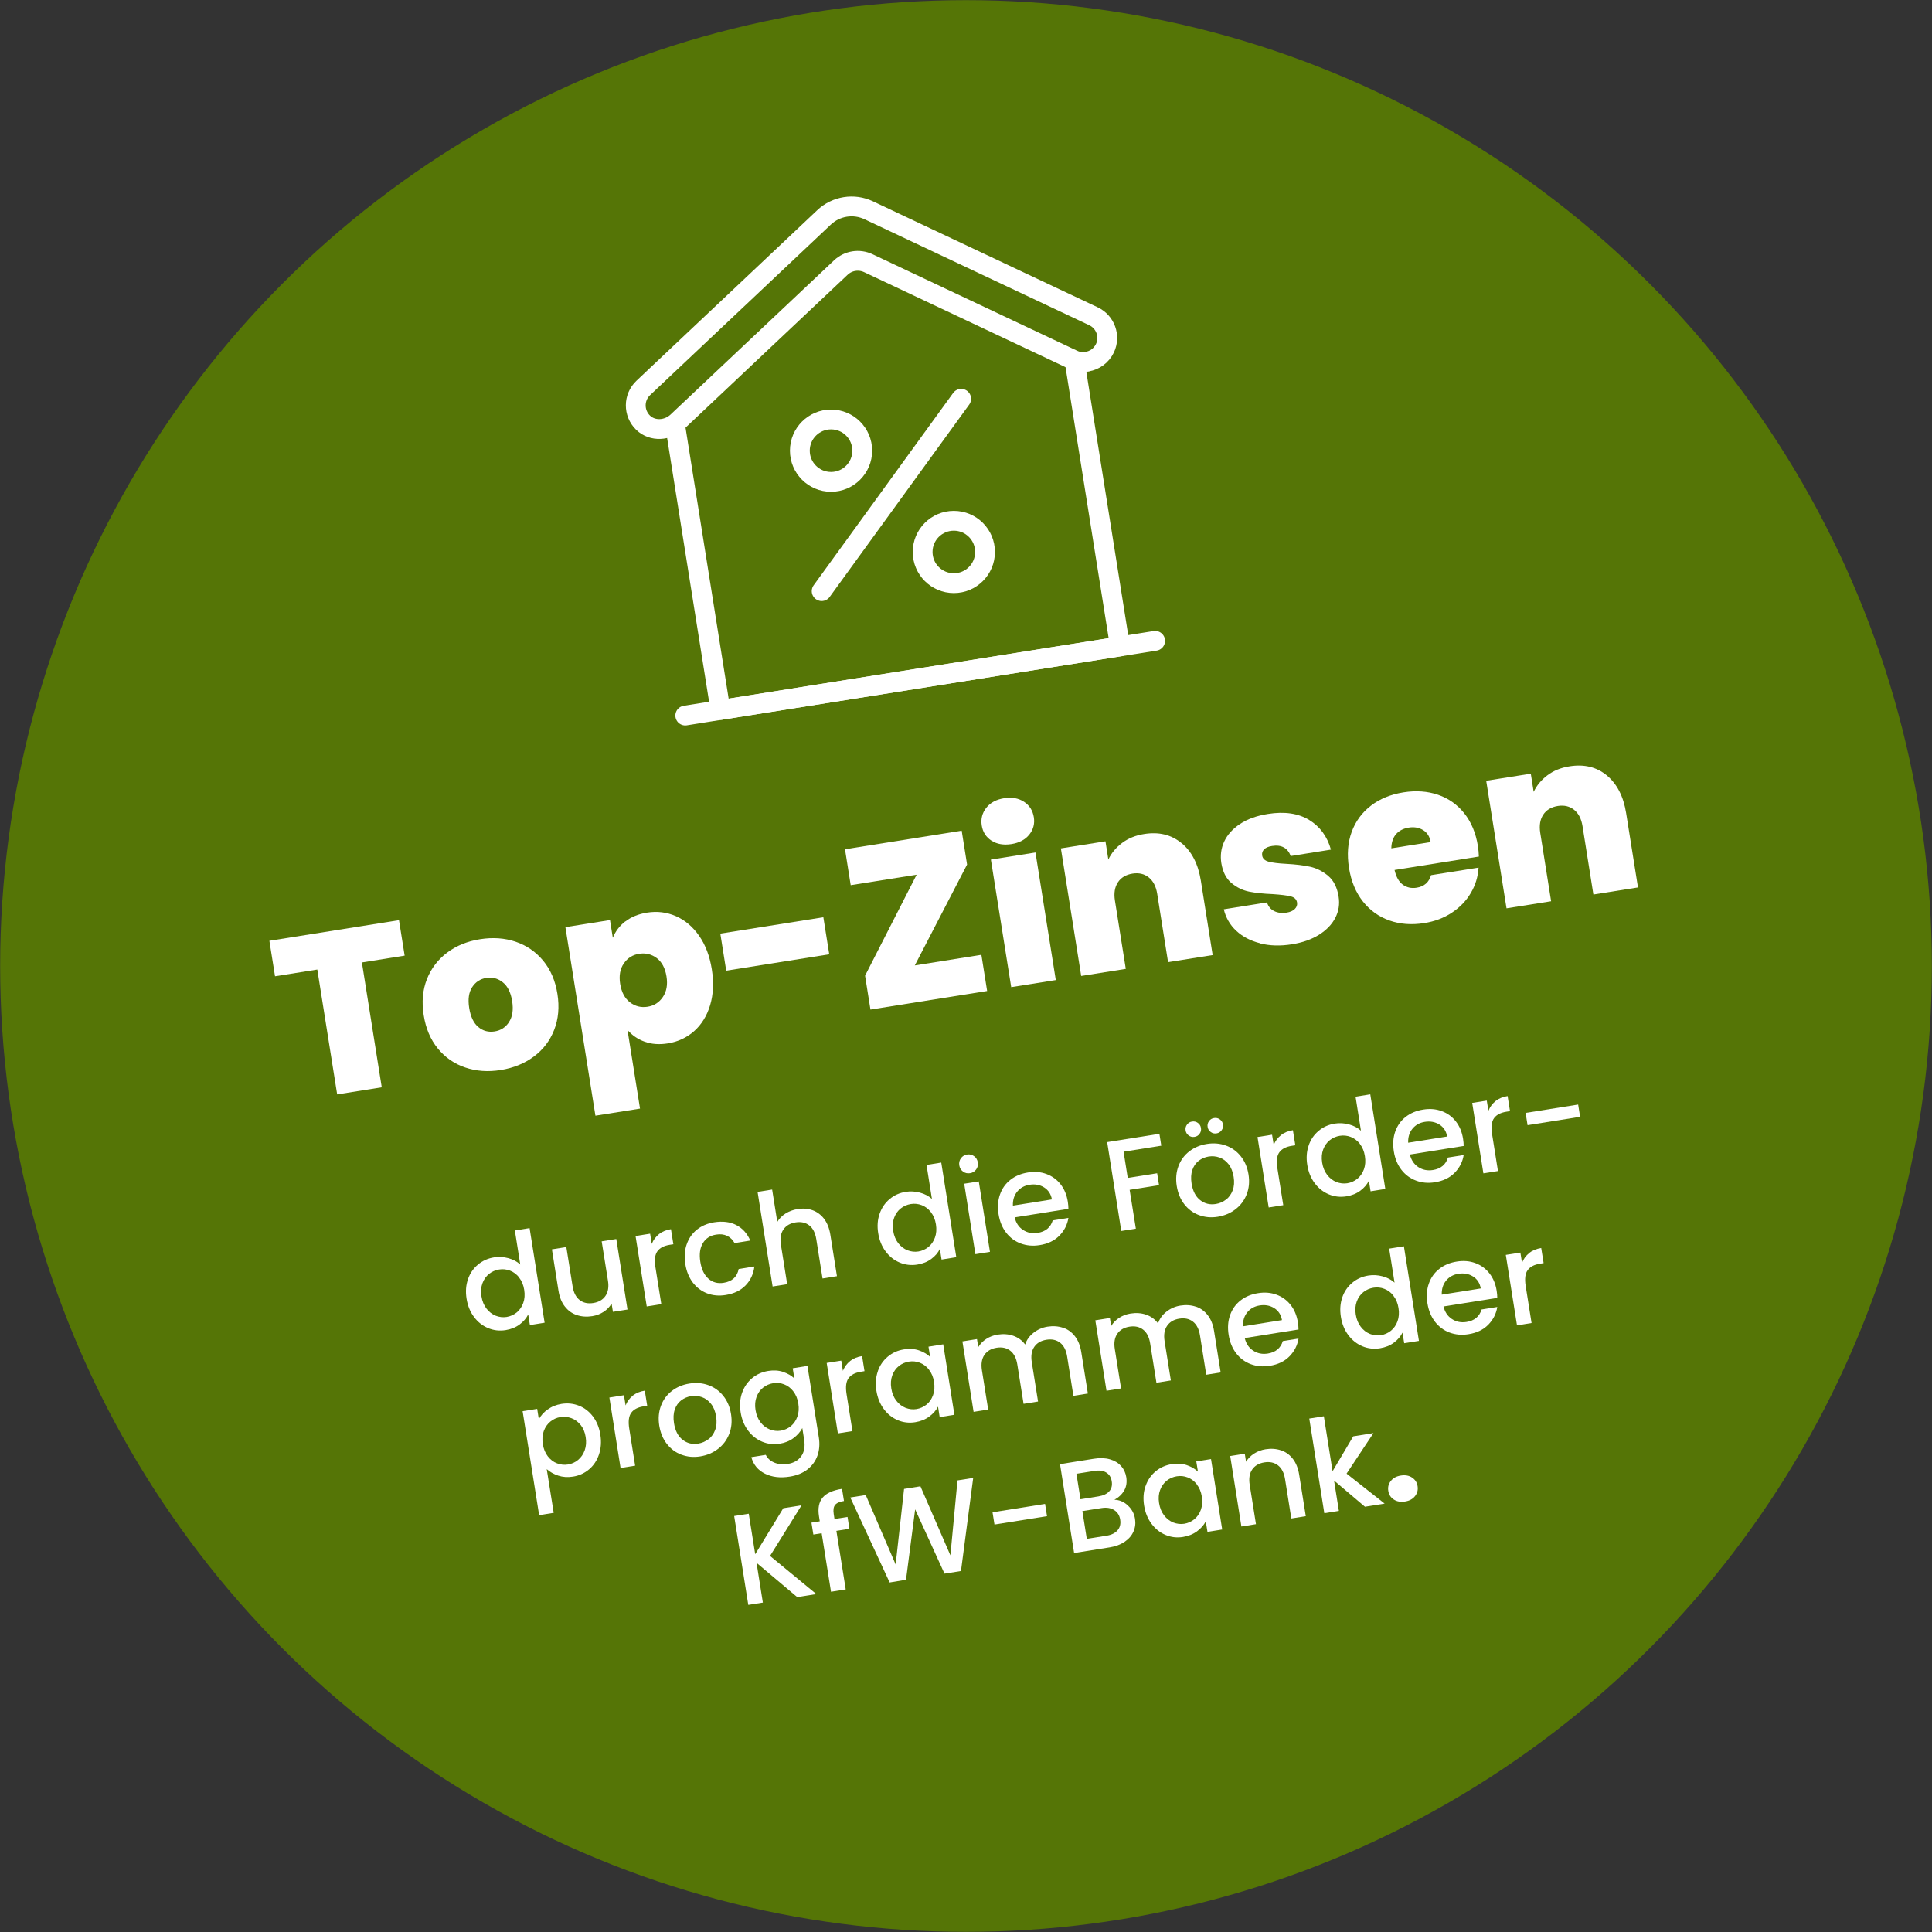 <?xml version="1.0" encoding="UTF-8"?>
<svg id="Ebene_2" data-name="Ebene 2" xmlns="http://www.w3.org/2000/svg" viewBox="0 0 376.52 376.52">
  <rect x="0" y="0" width="376.52" height="376.52" fill="#333333" stroke="none"/>
  <defs>
    <style>
      .cls-1, .cls-2 {
        fill: none;
      }

      .cls-3 {
        fill: #fff;
      }

      .cls-2 {
        stroke: #fff;
        stroke-linecap: round;
        stroke-linejoin: round;
        stroke-width: 3.86px;
      }

      .cls-4 {
        fill: #557506;
      }
    </style>
  </defs>
  <g id="Ebene_2-2" data-name="Ebene 2">
    <g>
      <circle class="cls-4" cx="188.26" cy="188.26" r="188.23"/>
      <g>
        <rect class="cls-1" x="26.36" y="155.37" width="323.83" height="65.99" transform="translate(-27.26 31.92) rotate(-9.04)"/>
        <path class="cls-3" d="M77.76,179.33l1.1,6.91-8.33,1.33,3.87,24.33-8.69,1.38-3.87-24.33-8.24,1.31-1.1-6.91,25.26-4.02Z"/>
        <path class="cls-3" d="M90.67,208.04c-2.13-.72-3.91-1.95-5.34-3.7-1.43-1.74-2.35-3.91-2.76-6.51-.41-2.57-.2-4.91.63-7.01.83-2.1,2.15-3.82,3.95-5.17,1.8-1.35,3.94-2.22,6.42-2.61,2.48-.39,4.79-.23,6.92.49,2.13.72,3.92,1.95,5.36,3.69,1.44,1.74,2.37,3.89,2.78,6.46.41,2.57.2,4.91-.63,7.03-.83,2.12-2.15,3.85-3.97,5.2-1.81,1.35-3.96,2.22-6.44,2.62-2.48.4-4.79.23-6.92-.49ZM99.21,199.16c.67-1.03.87-2.39.6-4.07-.27-1.68-.88-2.91-1.83-3.66s-2.02-1.04-3.2-.85c-1.18.19-2.1.79-2.76,1.8-.66,1.01-.85,2.36-.58,4.05.27,1.71.86,2.95,1.77,3.72.91.76,1.97,1.05,3.18.86,1.21-.19,2.15-.8,2.82-1.83Z"/>
        <path class="cls-3" d="M121.88,179.58c1.13-.88,2.54-1.45,4.22-1.72,1.98-.32,3.86-.08,5.63.69,1.77.78,3.28,2.05,4.52,3.83s2.06,3.94,2.47,6.51c.41,2.57.3,4.9-.32,6.98-.62,2.08-1.66,3.77-3.1,5.06-1.45,1.29-3.16,2.09-5.14,2.41-1.68.27-3.19.16-4.53-.33-1.33-.48-2.45-1.25-3.34-2.29l2.44,15.33-8.69,1.38-5.85-36.74,8.69-1.38.55,3.46c.5-1.26,1.31-2.33,2.44-3.21ZM127.99,186.72c-1.01-.76-2.16-1.04-3.43-.84s-2.27.83-2.99,1.89c-.73,1.05-.96,2.38-.71,3.97.26,1.62.9,2.83,1.91,3.6,1.02.78,2.16,1.06,3.43.86s2.27-.84,2.99-1.91c.72-1.07.96-2.4.7-4-.26-1.62-.9-2.82-1.91-3.58Z"/>
        <path class="cls-3" d="M160.46,178.76l1.15,7.22-20.08,3.19-1.15-7.22,20.08-3.19Z"/>
        <path class="cls-3" d="M178.27,188.15l12.99-2.07,1.12,7.05-22.74,3.62-1.05-6.6,10.05-19.68-12.85,2.04-1.11-7,22.74-3.62,1.05,6.6-10.19,19.66Z"/>
        <path class="cls-3" d="M193.23,163.84c-1.06-.69-1.7-1.68-1.9-2.95-.21-1.3.09-2.45.88-3.46.79-1,1.96-1.63,3.5-1.87,1.51-.24,2.79,0,3.86.7s1.7,1.71,1.91,3.01c.2,1.27-.1,2.4-.89,3.39-.8.99-1.95,1.6-3.46,1.84-1.54.24-2.84.02-3.9-.67ZM201.8,166.14l3.96,24.86-8.69,1.38-3.96-24.86,8.69-1.38Z"/>
        <path class="cls-3" d="M230.27,164.31c1.99,1.64,3.24,4.08,3.76,7.33l2.3,14.49-8.69,1.38-2.12-13.34c-.23-1.42-.77-2.47-1.64-3.17s-1.92-.94-3.16-.75c-1.3.21-2.25.78-2.86,1.71s-.8,2.1-.58,3.52l2.12,13.34-8.69,1.38-3.96-24.86,8.69-1.38.56,3.55c.59-1.25,1.48-2.32,2.67-3.22,1.19-.9,2.63-1.49,4.31-1.75,2.87-.46,5.29.13,7.28,1.77Z"/>
        <path class="cls-3" d="M245.58,183.83c-1.88-.47-3.43-1.29-4.66-2.44-1.23-1.15-2.03-2.55-2.42-4.18l8.42-1.34c.24.78.71,1.34,1.4,1.69.69.34,1.49.44,2.41.3.71-.11,1.25-.35,1.61-.71s.51-.78.44-1.25c-.1-.62-.51-1.03-1.24-1.21-.73-.19-1.9-.33-3.52-.44-1.83-.07-3.37-.24-4.62-.49-1.25-.26-2.39-.82-3.42-1.68-1.03-.87-1.68-2.16-1.96-3.87-.23-1.48-.05-2.88.56-4.2s1.63-2.46,3.07-3.42c1.44-.96,3.25-1.61,5.44-1.96,3.25-.52,5.93-.12,8.05,1.17,2.12,1.3,3.53,3.23,4.24,5.78l-7.84,1.25c-.28-.77-.72-1.33-1.33-1.67-.62-.34-1.38-.44-2.3-.29-.71.11-1.23.33-1.55.66-.33.33-.45.72-.38,1.2.09.59.51.99,1.23,1.19.73.2,1.87.35,3.43.43,1.86.1,3.43.29,4.7.57s2.44.88,3.51,1.78c1.07.91,1.75,2.26,2.03,4.06.23,1.45.02,2.81-.64,4.1s-1.71,2.38-3.16,3.3c-1.45.91-3.22,1.54-5.31,1.87-2.25.36-4.31.3-6.18-.17Z"/>
        <path class="cls-3" d="M288.22,166.93l-16.44,2.62c.3,1.34.84,2.3,1.61,2.86.77.56,1.67.76,2.71.59,1.45-.23,2.38-1.04,2.79-2.44l9.26-1.47c-.11,1.78-.61,3.42-1.51,4.94-.89,1.52-2.12,2.8-3.68,3.83-1.56,1.04-3.36,1.72-5.4,2.04-2.45.39-4.71.22-6.78-.51-2.07-.73-3.8-1.97-5.18-3.72-1.38-1.75-2.28-3.92-2.7-6.52-.41-2.6-.24-4.94.52-7.01.76-2.08,2.01-3.78,3.75-5.12,1.74-1.34,3.85-2.2,6.33-2.6,2.45-.39,4.7-.23,6.75.47,2.05.7,3.76,1.91,5.12,3.62,1.36,1.71,2.25,3.83,2.65,6.37.11.68.17,1.37.19,2.06ZM278.81,164.11c-.17-1.06-.66-1.84-1.46-2.33-.81-.49-1.74-.66-2.8-.49-1.06.17-1.89.6-2.48,1.28-.59.68-.9,1.6-.92,2.76l7.67-1.22Z"/>
        <path class="cls-3" d="M313.15,151.13c1.99,1.64,3.24,4.08,3.76,7.33l2.31,14.49-8.69,1.38-2.12-13.34c-.23-1.42-.77-2.47-1.64-3.17-.87-.69-1.92-.94-3.16-.75-1.3.21-2.25.78-2.86,1.71-.61.93-.8,2.1-.58,3.52l2.12,13.34-8.69,1.38-3.96-24.86,8.69-1.38.56,3.54c.59-1.24,1.48-2.32,2.67-3.22,1.19-.9,2.63-1.49,4.31-1.75,2.87-.46,5.29.13,7.28,1.77Z"/>
      </g>
      <g>
        <path class="cls-3" d="M91.2,249.3c.4-1.15,1.05-2.1,1.95-2.85s1.95-1.22,3.16-1.41c.9-.14,1.81-.09,2.75.16.93.25,1.71.66,2.33,1.23l-1.05-6.63,2.87-.46,2.93,18.44-2.87.46-.33-2.07c-.36.74-.92,1.39-1.67,1.95-.75.56-1.66.93-2.72,1.1-1.2.19-2.34.06-3.42-.39-1.08-.45-2-1.17-2.75-2.17-.75-1-1.23-2.18-1.45-3.56-.22-1.38-.13-2.64.28-3.8ZM101.19,248.98c-.5-.63-1.1-1.09-1.79-1.35s-1.4-.34-2.13-.22c-.73.12-1.38.4-1.96.86s-1,1.06-1.28,1.81c-.28.75-.35,1.6-.2,2.55s.48,1.75.98,2.4c.5.65,1.11,1.11,1.8,1.39.7.27,1.41.35,2.12.24.73-.12,1.38-.41,1.96-.87.57-.47,1-1.08,1.28-1.85.28-.77.34-1.62.19-2.57-.15-.95-.48-1.74-.98-2.37Z"/>
        <path class="cls-3" d="M120.11,241.48l2.18,13.73-2.84.45-.26-1.62c-.36.63-.87,1.17-1.54,1.61-.67.44-1.41.72-2.23.85-1.08.17-2.08.1-3.01-.21-.93-.31-1.71-.87-2.33-1.67-.63-.8-1.04-1.83-1.24-3.07l-1.28-8.07,2.81-.45,1.22,7.65c.2,1.23.65,2.12,1.37,2.68.72.56,1.61.75,2.67.58,1.06-.17,1.85-.63,2.37-1.39.52-.76.68-1.75.48-2.98l-1.22-7.65,2.84-.45Z"/>
        <path class="cls-3" d="M128.4,240.53c.63-.5,1.41-.83,2.36-.98l.47,2.94-.72.11c-1.11.18-1.91.59-2.39,1.25-.48.66-.61,1.68-.39,3.08l1.15,7.23-2.84.45-2.18-13.73,2.84-.45.32,1.99c.3-.76.77-1.39,1.4-1.89Z"/>
        <path class="cls-3" d="M133.83,242.5c.4-1.16,1.06-2.12,1.99-2.86.92-.74,2.04-1.22,3.35-1.43,1.66-.26,3.1-.09,4.31.53,1.21.62,2.13,1.62,2.74,3.03l-3.06.49c-.36-.64-.84-1.11-1.45-1.41-.61-.29-1.33-.38-2.16-.24-1.16.18-2.02.74-2.58,1.68-.56.93-.72,2.14-.49,3.61s.76,2.58,1.58,3.3c.82.72,1.81.99,2.98.8,1.64-.26,2.62-1.16,2.92-2.69l3.06-.49c-.18,1.46-.75,2.69-1.71,3.68-.97,1-2.26,1.62-3.89,1.88-1.31.21-2.52.1-3.63-.33s-2.03-1.13-2.78-2.11c-.74-.98-1.23-2.18-1.45-3.59-.22-1.41-.14-2.7.27-3.86Z"/>
        <path class="cls-3" d="M158.34,235.85c.89.32,1.65.88,2.26,1.68.61.8,1.02,1.83,1.22,3.08l1.29,8.1-2.81.45-1.22-7.67c-.2-1.23-.65-2.12-1.37-2.68-.72-.56-1.61-.75-2.67-.58s-1.85.63-2.37,1.39-.68,1.75-.48,2.98l1.22,7.67-2.84.45-2.93-18.44,2.84-.45,1,6.3c.39-.66.93-1.2,1.62-1.64.69-.43,1.47-.72,2.35-.86,1.05-.17,2.02-.09,2.91.23Z"/>
        <path class="cls-3" d="M171.43,236.53c.4-1.15,1.05-2.1,1.95-2.85.89-.75,1.95-1.22,3.16-1.41.9-.14,1.81-.09,2.75.16.93.25,1.71.66,2.33,1.23l-1.05-6.63,2.87-.46,2.93,18.44-2.87.46-.33-2.07c-.36.74-.92,1.39-1.67,1.95-.75.56-1.66.93-2.73,1.1-1.2.19-2.34.06-3.42-.39-1.08-.45-2-1.17-2.75-2.17-.75-1-1.23-2.18-1.45-3.56-.22-1.38-.13-2.64.28-3.8ZM181.42,236.22c-.5-.63-1.1-1.09-1.79-1.35s-1.4-.34-2.13-.22c-.73.12-1.38.4-1.96.86-.58.46-1,1.06-1.28,1.81-.28.75-.35,1.6-.19,2.55.15.95.48,1.75.98,2.4.5.65,1.11,1.11,1.8,1.39.7.27,1.41.35,2.12.24.73-.12,1.38-.41,1.96-.87.57-.47,1-1.08,1.28-1.85.28-.77.34-1.62.19-2.57-.15-.95-.48-1.74-.98-2.37Z"/>
        <path class="cls-3" d="M187.68,228.32c-.4-.29-.65-.7-.73-1.21s.02-.97.32-1.38c.29-.4.7-.65,1.21-.73.5-.08.95.03,1.35.32.4.29.65.7.73,1.21.08.52-.02.97-.32,1.38-.29.4-.69.65-1.19.73-.52.08-.98-.02-1.38-.32ZM190.75,230.24l2.18,13.73-2.84.45-2.18-13.73,2.84-.45Z"/>
        <path class="cls-3" d="M208.23,235.58l-10.49,1.67c.26,1.08.8,1.9,1.64,2.45.84.55,1.79.74,2.85.57,1.53-.24,2.51-1.05,2.93-2.43l3.06-.49c-.21,1.33-.8,2.48-1.76,3.46-.96.98-2.25,1.6-3.86,1.85-1.31.21-2.53.1-3.67-.32-1.13-.42-2.08-1.12-2.84-2.1s-1.25-2.17-1.48-3.58-.14-2.7.27-3.86c.4-1.16,1.08-2.12,2.02-2.86s2.09-1.23,3.44-1.44c1.3-.21,2.5-.11,3.6.3s2.02,1.07,2.75,2c.73.93,1.2,2.06,1.41,3.39.08.51.12.99.12,1.41ZM205,233.75c-.18-1.04-.69-1.82-1.52-2.34s-1.79-.69-2.87-.51c-.98.16-1.77.6-2.37,1.33-.6.73-.88,1.64-.84,2.73l7.6-1.21Z"/>
        <path class="cls-3" d="M225.95,220.96l.37,2.32-7.35,1.17.81,5.11,5.73-.91.37,2.32-5.73.91,1.21,7.57-2.84.45-2.75-17.32,10.19-1.62Z"/>
        <path class="cls-3" d="M233.68,236.81c-1.14-.42-2.09-1.12-2.86-2.1-.77-.98-1.26-2.17-1.49-3.58-.22-1.4-.11-2.68.33-3.86s1.15-2.14,2.12-2.89c.97-.75,2.11-1.23,3.42-1.44,1.31-.21,2.55-.11,3.7.31,1.16.41,2.13,1.11,2.91,2.09.79.98,1.29,2.17,1.51,3.56.22,1.4.1,2.68-.36,3.86-.46,1.18-1.19,2.15-2.18,2.91s-2.15,1.25-3.46,1.46c-1.3.21-2.51.1-3.66-.33ZM231.66,221.29c-.34-.25-.54-.57-.6-.99-.07-.41.02-.79.27-1.13.25-.34.58-.54.99-.6s.79.02,1.13.27c.34.25.54.58.6.99.07.42-.02.79-.27,1.13s-.57.54-.99.6c-.42.07-.79-.02-1.13-.27ZM238.92,233.81c.58-.45,1.02-1.06,1.31-1.82s.35-1.64.19-2.64-.48-1.81-.97-2.44c-.49-.63-1.08-1.07-1.77-1.32-.69-.25-1.4-.31-2.13-.2-.73.12-1.38.4-1.95.84s-.98,1.05-1.23,1.79c-.26.75-.3,1.62-.15,2.62.24,1.48.79,2.56,1.68,3.25.88.69,1.9.94,3.05.75.73-.12,1.39-.4,1.97-.85ZM235.95,220.61c-.34-.24-.54-.57-.6-.99-.07-.42.02-.79.27-1.13.24-.34.57-.54.99-.6.41-.07.79.02,1.13.27.34.25.54.57.6.99.07.42-.02.79-.27,1.13-.25.34-.58.54-.99.6-.42.07-.79-.02-1.13-.27Z"/>
        <path class="cls-3" d="M249.61,221.24c.63-.5,1.41-.83,2.36-.98l.47,2.94-.72.11c-1.11.18-1.91.59-2.39,1.25-.48.66-.61,1.68-.39,3.08l1.15,7.23-2.84.45-2.18-13.73,2.84-.45.32,1.99c.3-.76.77-1.39,1.4-1.89Z"/>
        <path class="cls-3" d="M255.04,223.23c.4-1.15,1.05-2.1,1.95-2.85.89-.75,1.95-1.22,3.16-1.41.9-.14,1.81-.09,2.75.16.93.25,1.71.66,2.33,1.23l-1.05-6.63,2.87-.46,2.93,18.44-2.87.46-.33-2.07c-.36.74-.92,1.39-1.67,1.95-.75.56-1.66.93-2.72,1.1-1.2.19-2.34.06-3.42-.39-1.08-.45-2-1.17-2.75-2.17-.75-1-1.23-2.18-1.45-3.56-.22-1.38-.13-2.64.28-3.8ZM265.03,222.92c-.5-.63-1.1-1.08-1.79-1.35-.69-.26-1.4-.34-2.13-.22-.73.12-1.38.4-1.96.86-.57.46-1,1.06-1.28,1.81-.28.75-.35,1.6-.2,2.55.15.95.48,1.75.98,2.4.5.65,1.1,1.11,1.8,1.39.7.27,1.41.35,2.12.24.73-.12,1.38-.41,1.96-.87.57-.47,1-1.08,1.28-1.85.28-.77.34-1.62.19-2.57-.15-.95-.48-1.74-.98-2.37Z"/>
        <path class="cls-3" d="M285.26,223.33l-10.49,1.67c.26,1.08.8,1.9,1.64,2.45s1.79.74,2.85.57c1.53-.24,2.51-1.05,2.93-2.43l3.06-.49c-.21,1.33-.8,2.48-1.76,3.46-.96.98-2.25,1.6-3.86,1.85-1.31.21-2.54.1-3.67-.33-1.13-.42-2.08-1.12-2.84-2.1-.76-.98-1.25-2.17-1.48-3.58-.22-1.41-.14-2.7.27-3.86s1.08-2.12,2.02-2.86c.95-.75,2.09-1.23,3.44-1.44,1.3-.21,2.49-.11,3.6.3,1.1.4,2.02,1.07,2.75,2,.73.93,1.2,2.06,1.41,3.39.08.51.12.98.12,1.41ZM282.03,221.49c-.18-1.04-.69-1.82-1.52-2.34-.83-.51-1.79-.69-2.87-.51-.98.16-1.77.6-2.37,1.33-.6.73-.88,1.64-.84,2.73l7.6-1.21Z"/>
        <path class="cls-3" d="M291.45,214.59c.63-.5,1.41-.83,2.36-.98l.47,2.94-.72.11c-1.11.18-1.91.59-2.39,1.25-.48.66-.61,1.68-.39,3.08l1.15,7.23-2.84.45-2.18-13.73,2.84-.45.32,1.99c.3-.76.77-1.39,1.4-1.9Z"/>
        <path class="cls-3" d="M307.56,215.26l.38,2.39-10.24,1.63-.38-2.39,10.24-1.63Z"/>
        <path class="cls-3" d="M106.72,274.7c.76-.56,1.67-.93,2.71-1.1,1.2-.19,2.33-.07,3.42.36,1.08.43,1.99,1.14,2.72,2.11.73.97,1.21,2.15,1.43,3.53.22,1.38.13,2.66-.26,3.83-.39,1.18-1.03,2.15-1.92,2.91-.89.76-1.94,1.24-3.13,1.43-1.05.17-2.01.1-2.89-.19-.88-.29-1.63-.72-2.25-1.27l1.36,8.52-2.84.45-3.22-20.26,2.84-.45.32,2.02c.38-.71.95-1.34,1.71-1.91ZM113.14,277.7c-.5-.63-1.1-1.07-1.79-1.32s-1.41-.32-2.14-.21c-.71.11-1.36.4-1.94.87-.58.47-1.01,1.08-1.29,1.84-.28.76-.34,1.61-.19,2.56.15.95.48,1.74.98,2.39.5.64,1.1,1.1,1.8,1.36.7.26,1.4.34,2.12.22.73-.12,1.39-.41,1.97-.89.58-.48,1.01-1.1,1.29-1.88.28-.78.34-1.64.19-2.58-.15-.95-.48-1.73-.98-2.36Z"/>
        <path class="cls-3" d="M123.3,272c.63-.5,1.41-.83,2.36-.98l.47,2.94-.72.12c-1.11.18-1.91.59-2.39,1.25-.48.66-.61,1.68-.39,3.08l1.15,7.23-2.84.45-2.18-13.73,2.84-.45.32,1.99c.3-.76.77-1.4,1.4-1.9Z"/>
        <path class="cls-3" d="M132.83,283.51c-1.14-.42-2.09-1.12-2.86-2.1-.77-.98-1.26-2.17-1.49-3.58-.22-1.4-.11-2.68.33-3.86.44-1.18,1.15-2.14,2.12-2.89.97-.75,2.11-1.23,3.42-1.44,1.31-.21,2.55-.11,3.7.31,1.16.41,2.13,1.11,2.91,2.09.79.98,1.29,2.17,1.51,3.56.22,1.4.1,2.68-.36,3.86-.46,1.18-1.19,2.15-2.18,2.91-.99.76-2.15,1.25-3.46,1.46-1.29.21-2.51.1-3.65-.33ZM138.06,280.51c.58-.45,1.02-1.06,1.31-1.82s.35-1.64.19-2.64c-.16-1-.48-1.81-.98-2.44-.49-.63-1.08-1.07-1.77-1.32-.69-.25-1.4-.31-2.13-.2-.73.12-1.38.4-1.95.84s-.98,1.05-1.23,1.79c-.26.75-.3,1.62-.15,2.62.23,1.48.79,2.56,1.68,3.25.88.69,1.9.94,3.04.75.73-.12,1.39-.4,1.97-.85Z"/>
        <path class="cls-3" d="M152.63,267.38c.89.29,1.62.72,2.18,1.27l-.32-1.99,2.87-.46,2.22,13.95c.2,1.26.11,2.43-.26,3.5-.37,1.07-1.02,1.97-1.93,2.7-.92.72-2.07,1.2-3.47,1.42-1.86.3-3.47.11-4.84-.57-1.37-.68-2.25-1.75-2.66-3.22l2.82-.45c.33.68.88,1.18,1.66,1.51.78.33,1.65.41,2.63.26,1.15-.18,2.02-.68,2.61-1.49.59-.81.79-1.88.58-3.21l-.36-2.29c-.38.72-.94,1.37-1.7,1.94-.75.57-1.65.94-2.7,1.11-1.2.19-2.34.06-3.42-.39-1.08-.45-2-1.17-2.75-2.17-.75-1-1.23-2.18-1.45-3.56-.22-1.38-.13-2.65.28-3.8.41-1.15,1.05-2.1,1.95-2.85.89-.75,1.94-1.21,3.14-1.41,1.06-.17,2.04-.11,2.93.19ZM154.6,271.14c-.5-.64-1.1-1.09-1.79-1.35-.69-.27-1.4-.34-2.13-.22s-1.38.4-1.96.86c-.58.46-1,1.06-1.28,1.81-.28.75-.35,1.6-.2,2.55.15.95.48,1.75.98,2.4s1.11,1.11,1.81,1.39c.7.27,1.41.35,2.12.24.73-.12,1.38-.41,1.96-.87.57-.47,1-1.08,1.28-1.85.28-.77.34-1.63.19-2.57-.15-.95-.48-1.74-.98-2.37Z"/>
        <path class="cls-3" d="M165.65,265.26c.63-.5,1.41-.83,2.36-.98l.47,2.94-.72.12c-1.11.18-1.91.59-2.39,1.25-.48.66-.61,1.68-.39,3.08l1.15,7.23-2.84.45-2.18-13.73,2.84-.45.32,1.99c.3-.76.77-1.4,1.4-1.9Z"/>
        <path class="cls-3" d="M171.07,267.24c.4-1.15,1.05-2.1,1.95-2.85s1.94-1.22,3.14-1.41c1.08-.17,2.06-.11,2.93.19.87.3,1.6.72,2.18,1.27l-.32-1.99,2.87-.46,2.18,13.73-2.87.46-.32-2.04c-.38.72-.95,1.37-1.71,1.93-.76.56-1.67.93-2.74,1.1-1.18.19-2.31.06-3.38-.39-1.08-.45-1.99-1.17-2.73-2.17-.75-1-1.23-2.18-1.45-3.56-.22-1.38-.13-2.64.28-3.8ZM181.06,266.93c-.5-.63-1.1-1.08-1.79-1.35-.69-.26-1.4-.34-2.13-.22-.73.12-1.38.4-1.96.86s-1,1.06-1.28,1.81c-.28.75-.35,1.6-.2,2.55.15.95.48,1.75.98,2.4.5.65,1.11,1.11,1.8,1.39.7.27,1.41.35,2.12.24.73-.12,1.38-.41,1.96-.87s1-1.08,1.28-1.85c.28-.77.34-1.62.19-2.57-.15-.95-.48-1.74-.98-2.37Z"/>
        <path class="cls-3" d="M207.15,258.74c.93.31,1.7.87,2.33,1.67.63.8,1.04,1.83,1.24,3.07l1.29,8.1-2.82.45-1.22-7.67c-.2-1.23-.65-2.12-1.37-2.68-.72-.56-1.61-.75-2.67-.58s-1.85.63-2.37,1.39c-.52.76-.68,1.75-.48,2.98l1.22,7.67-2.82.45-1.22-7.67c-.2-1.23-.65-2.12-1.37-2.68-.72-.56-1.61-.75-2.67-.58-1.06.17-1.85.63-2.37,1.39-.52.76-.68,1.75-.49,2.98l1.22,7.67-2.84.45-2.18-13.73,2.84-.45.25,1.57c.38-.64.9-1.17,1.56-1.6.66-.43,1.4-.71,2.22-.84,1.1-.17,2.11-.1,3.05.23.94.33,1.71.89,2.31,1.7.28-.9.83-1.66,1.63-2.29.8-.63,1.71-1.03,2.72-1.19,1.08-.17,2.08-.1,3.01.21Z"/>
        <path class="cls-3" d="M233.03,254.63c.93.31,1.71.87,2.33,1.67.63.8,1.04,1.83,1.24,3.07l1.29,8.1-2.81.45-1.22-7.67c-.2-1.23-.65-2.12-1.37-2.68-.72-.56-1.61-.75-2.67-.58-1.06.17-1.85.63-2.37,1.39-.52.76-.68,1.75-.49,2.98l1.22,7.67-2.81.45-1.22-7.67c-.2-1.23-.65-2.12-1.37-2.68-.72-.56-1.61-.75-2.67-.58-1.06.17-1.85.63-2.37,1.39-.52.76-.68,1.75-.48,2.98l1.22,7.67-2.84.45-2.18-13.73,2.84-.45.25,1.57c.38-.64.89-1.17,1.56-1.6.66-.43,1.4-.71,2.22-.84,1.1-.17,2.11-.1,3.05.23s1.71.89,2.31,1.7c.28-.9.83-1.66,1.63-2.29s1.71-1.03,2.72-1.19c1.08-.17,2.08-.1,3.01.21Z"/>
        <path class="cls-3" d="M253.07,259.1l-10.49,1.67c.26,1.08.8,1.9,1.64,2.45s1.79.74,2.85.57c1.53-.24,2.51-1.05,2.93-2.43l3.06-.49c-.21,1.33-.8,2.48-1.76,3.46-.96.98-2.25,1.6-3.86,1.85-1.31.21-2.54.1-3.67-.32-1.13-.42-2.08-1.12-2.84-2.1-.76-.98-1.25-2.17-1.48-3.58s-.14-2.7.27-3.86c.4-1.16,1.08-2.12,2.02-2.86.95-.75,2.09-1.23,3.44-1.44,1.3-.21,2.49-.11,3.6.3,1.1.4,2.02,1.07,2.75,2,.73.93,1.2,2.06,1.41,3.39.08.51.12.99.12,1.41ZM249.84,257.27c-.18-1.04-.69-1.82-1.52-2.34s-1.79-.69-2.87-.51c-.98.16-1.77.6-2.37,1.33-.6.73-.88,1.64-.84,2.73l7.6-1.21Z"/>
        <path class="cls-3" d="M261.59,252.84c.4-1.15,1.05-2.1,1.95-2.85.89-.75,1.95-1.22,3.16-1.41.9-.14,1.81-.09,2.75.16.93.25,1.71.66,2.33,1.23l-1.05-6.63,2.87-.46,2.93,18.44-2.87.46-.33-2.07c-.36.74-.92,1.39-1.67,1.95-.75.56-1.66.93-2.72,1.1-1.2.19-2.34.06-3.42-.39-1.08-.45-2-1.17-2.75-2.17-.75-1-1.23-2.18-1.45-3.56-.22-1.38-.13-2.65.28-3.8ZM271.58,252.53c-.5-.64-1.1-1.09-1.79-1.35-.69-.27-1.4-.34-2.13-.22s-1.38.4-1.96.86c-.57.46-1,1.06-1.28,1.81-.28.75-.35,1.6-.2,2.55s.48,1.75.98,2.4c.5.65,1.1,1.11,1.8,1.39.7.27,1.41.35,2.12.24.73-.12,1.38-.41,1.96-.87.57-.47,1-1.08,1.28-1.85.28-.77.34-1.63.19-2.57-.15-.95-.48-1.74-.98-2.37Z"/>
        <path class="cls-3" d="M291.81,252.94l-10.49,1.67c.26,1.08.8,1.9,1.64,2.45.84.55,1.79.74,2.85.57,1.53-.24,2.51-1.05,2.93-2.43l3.06-.49c-.21,1.33-.8,2.48-1.76,3.46-.96.98-2.25,1.6-3.86,1.85-1.31.21-2.53.1-3.67-.32-1.13-.42-2.08-1.12-2.84-2.1-.76-.98-1.25-2.17-1.48-3.58s-.14-2.7.27-3.86c.4-1.16,1.08-2.12,2.02-2.86.95-.75,2.09-1.23,3.44-1.44,1.3-.21,2.49-.11,3.6.3,1.1.4,2.02,1.07,2.75,2,.73.93,1.2,2.06,1.41,3.39.08.51.12.99.12,1.41ZM288.58,251.1c-.18-1.04-.69-1.82-1.52-2.34-.83-.52-1.79-.69-2.87-.51-.98.16-1.77.6-2.37,1.33-.6.73-.88,1.64-.84,2.73l7.6-1.21Z"/>
        <path class="cls-3" d="M298,244.2c.63-.5,1.42-.83,2.36-.98l.47,2.94-.72.12c-1.11.18-1.91.59-2.39,1.25-.48.66-.61,1.68-.39,3.08l1.15,7.23-2.84.45-2.18-13.73,2.84-.45.32,1.99c.3-.76.77-1.39,1.4-1.9Z"/>
        <path class="cls-3" d="M155.37,311.25l-7.93-6.68,1.23,7.75-2.84.45-2.75-17.32,2.84-.45,1.26,7.9,5.47-8.97,3.56-.57-6.14,9.87,9.02,7.43-3.71.59Z"/>
        <path class="cls-3" d="M165.54,297.94l-2.54.4,1.82,11.41-2.87.46-1.82-11.41-1.62.26-.37-2.32,1.62-.26-.15-.97c-.25-1.58-.01-2.79.71-3.65.72-.86,1.98-1.43,3.78-1.71l.38,2.37c-.86.14-1.44.4-1.74.78-.3.38-.38.97-.26,1.76l.15.97,2.54-.4.37,2.32Z"/>
        <path class="cls-3" d="M189.66,288.04l-2.38,18.13-3.21.51-5.72-12.53-1.78,13.72-3.19.53-7.67-16.56,3.01-.48,5.83,13.53,1.64-14.72,3.19-.51,5.84,13.45,1.38-14.6,3.04-.48Z"/>
        <path class="cls-3" d="M203.67,293.09l.38,2.39-10.24,1.63-.38-2.39,10.24-1.63Z"/>
        <path class="cls-3" d="M219.79,293.39c.78.71,1.25,1.58,1.41,2.61.14.88.04,1.71-.31,2.49-.34.78-.92,1.44-1.71,1.98-.8.54-1.77.91-2.92,1.09l-6.93,1.1-2.75-17.32,6.6-1.05c1.18-.19,2.22-.15,3.13.11.91.26,1.63.7,2.17,1.3.54.6.87,1.32,1.01,2.15.16,1,.03,1.87-.4,2.62-.43.75-1.06,1.35-1.91,1.81.96.02,1.82.38,2.6,1.09ZM210.58,292.18l3.51-.56c.93-.15,1.62-.48,2.08-.98.46-.51.62-1.16.49-1.96-.12-.78-.48-1.35-1.08-1.71-.59-.36-1.36-.46-2.29-.31l-3.51.56.79,4.96ZM217.8,298.23c.47-.55.64-1.24.51-2.07-.13-.85-.53-1.47-1.19-1.88-.66-.41-1.47-.53-2.44-.38l-3.74.59.86,5.41,3.84-.61c.96-.15,1.68-.51,2.16-1.06Z"/>
        <path class="cls-3" d="M223.26,289.6c.4-1.15,1.05-2.11,1.95-2.85.89-.75,1.94-1.21,3.14-1.41,1.08-.17,2.06-.11,2.93.19s1.6.72,2.18,1.27l-.32-1.99,2.87-.46,2.18,13.73-2.87.46-.33-2.04c-.38.72-.95,1.37-1.71,1.93-.76.56-1.67.93-2.74,1.1-1.18.19-2.31.06-3.38-.39-1.08-.45-1.99-1.17-2.74-2.17-.75-1-1.23-2.18-1.45-3.56-.22-1.38-.13-2.65.28-3.8ZM233.25,289.28c-.5-.64-1.1-1.09-1.79-1.35-.69-.27-1.4-.34-2.13-.22s-1.38.4-1.96.86c-.57.46-1,1.06-1.28,1.81-.28.75-.35,1.6-.2,2.55.15.95.48,1.75.98,2.4.5.65,1.1,1.11,1.8,1.39.7.27,1.41.35,2.12.24.73-.12,1.38-.41,1.96-.87.57-.47,1-1.08,1.28-1.85.28-.77.34-1.63.19-2.57-.15-.95-.48-1.74-.98-2.37Z"/>
        <path class="cls-3" d="M249.64,282.64c.93.31,1.7.87,2.32,1.67.62.8,1.03,1.83,1.23,3.07l1.29,8.1-2.82.45-1.22-7.67c-.2-1.23-.65-2.12-1.37-2.68-.72-.56-1.61-.75-2.67-.58-1.06.17-1.85.63-2.37,1.39-.52.76-.68,1.75-.48,2.98l1.22,7.67-2.84.45-2.18-13.73,2.84-.45.25,1.57c.38-.64.9-1.17,1.57-1.6.67-.43,1.42-.71,2.23-.84,1.08-.17,2.08-.1,3.01.21Z"/>
        <path class="cls-3" d="M262.43,287.19l7.42,5.84-3.84.61-6.02-5.1.94,5.91-2.84.45-2.93-18.44,2.84-.45,1.7,10.71,4.03-6.8,3.94-.63-5.23,7.88Z"/>
        <path class="cls-3" d="M271.63,292.23c-.6-.39-.96-.95-1.07-1.68-.12-.73.05-1.38.5-1.94.45-.57,1.1-.92,1.97-1.05.85-.13,1.57,0,2.17.4.6.4.96.96,1.07,1.69.11.71-.05,1.35-.5,1.92-.45.57-1.09.92-1.94,1.05-.86.14-1.6.01-2.19-.38Z"/>
      </g>
      <g>
        <g>
          <polyline class="cls-2" points="131.55 82.74 140.4 138.36 218.27 125.97 209.42 70.35"/>
          <line class="cls-2" x1="133.55" y1="139.45" x2="225.12" y2="124.89"/>
          <path class="cls-2" d="M211.84,70.5c-.9.14-1.84.03-2.72-.39l-39.9-18.82c-1.79-.84-3.91-.51-5.35.85l-31.87,30.06c-1.86,1.75-4.85,1.95-6.68.17-1.92-1.87-1.88-4.94.04-6.76l35.23-33.24c2.34-2.21,5.8-2.76,8.71-1.39l43.81,20.66c2.33,1.1,3.33,3.89,2.23,6.22-.69,1.45-2.02,2.39-3.5,2.62Z"/>
        </g>
        <g>
          <line class="cls-2" x1="187.32" y1="77.72" x2="160.13" y2="115.2"/>
          <circle class="cls-2" cx="185.89" cy="107.57" r="6.08"/>
          <circle class="cls-2" cx="161.96" cy="87.83" r="6.08"/>
        </g>
      </g>
    </g>
  </g>
</svg>
